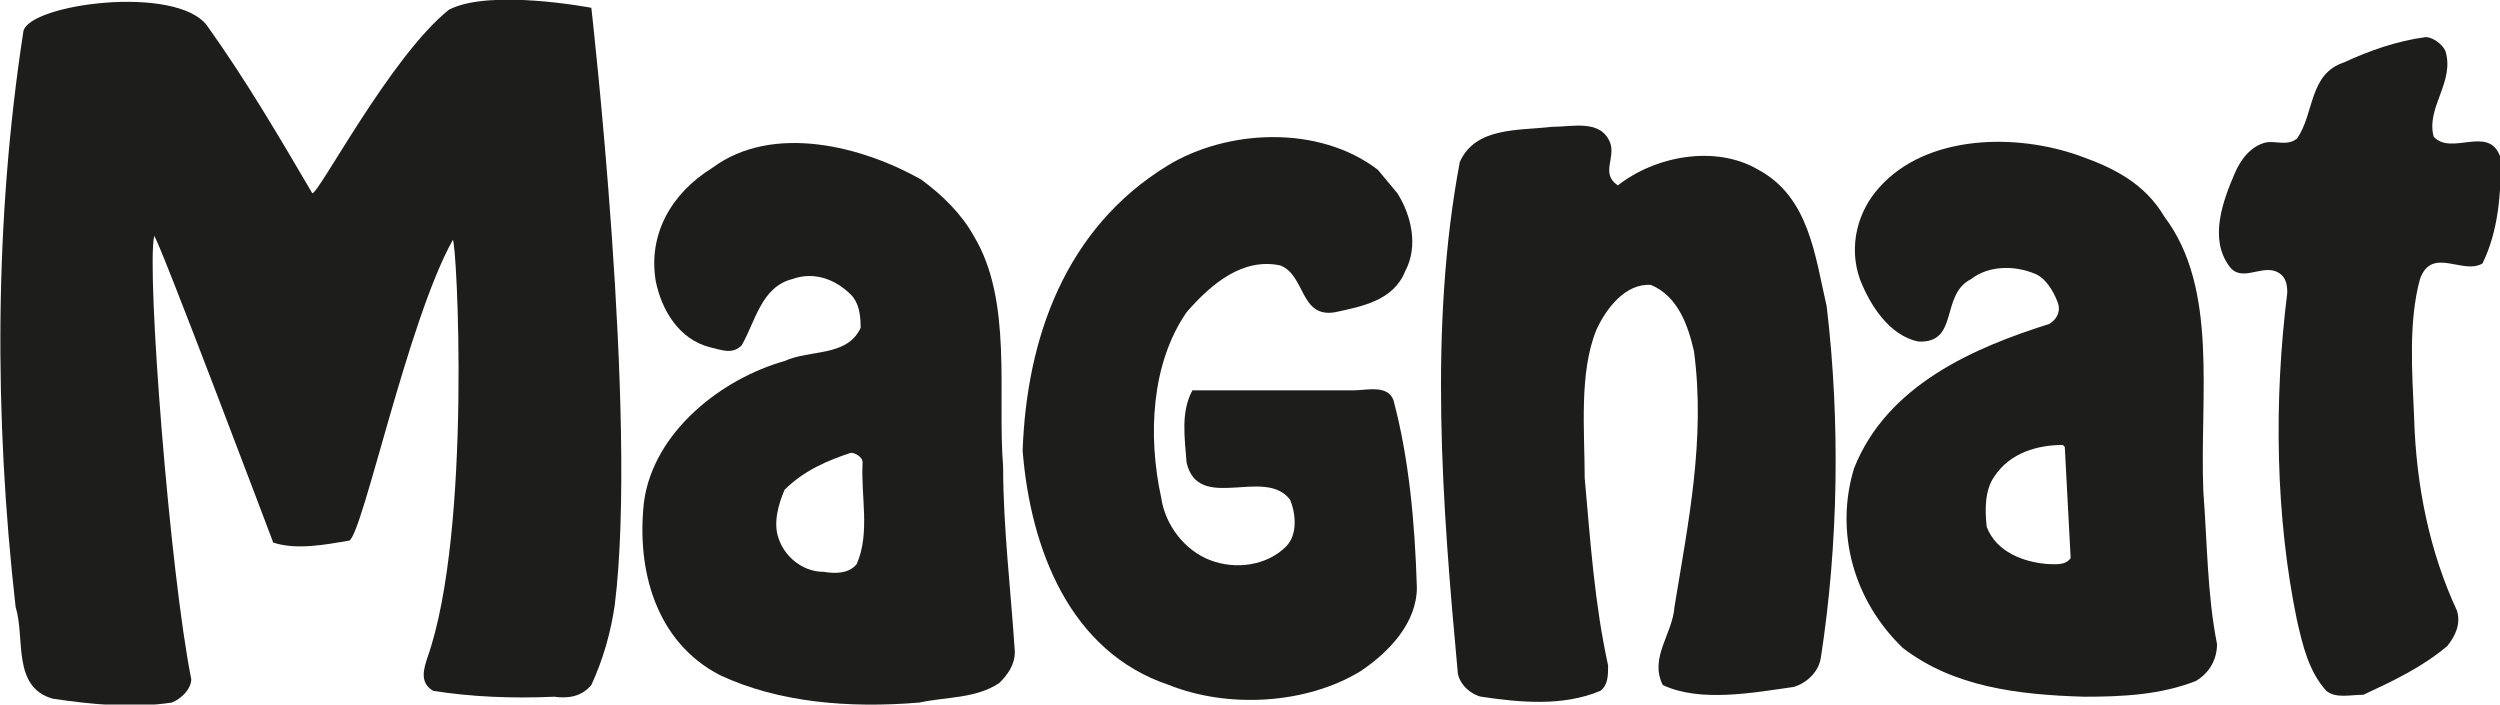 <?xml version="1.0" encoding="utf-8"?>
<!-- Generator: Adobe Illustrator 27.0.0, SVG Export Plug-In . SVG Version: 6.00 Build 0)  -->
<svg version="1.1" id="Layer_1" xmlns="http://www.w3.org/2000/svg" xmlns:xlink="http://www.w3.org/1999/xlink" x="0px" y="0px"
	 viewBox="0 0 128.1 36.1" style="enable-background:new 0 0 128.1 36.1;" xml:space="preserve">
<style type="text/css">
	.st0{fill:none;stroke:#1D1D1B;stroke-width:4.582;}
	.st1{fill:#FFFFFF;}
	.st2{fill-rule:evenodd;clip-rule:evenodd;fill:#FFFFFF;}
	.st3{fill:#1D1D1B;}
	.st4{fill-rule:evenodd;clip-rule:evenodd;fill:#1D1D1B;}
</style>
<g>
	<path class="st3" d="M30.3,0.4c0,0,2.4,21,1.2,30.6c-0.2,1.4-0.6,2.8-1.2,4.1c-0.5,0.6-1.2,0.7-1.9,0.6c-2.2,0.1-4.3,0-6.2-0.3
		c-0.7-0.4-0.5-1.1-0.3-1.7c2.3-6.5,1.5-21.5,1.3-21.4c-2.3,4.1-4.6,15-5.3,15.4c-1.2,0.2-2.7,0.5-3.9,0.1c0,0-6-15.9-6.1-15.7
		c-0.4,1.8,0.8,17.2,1.9,22.7c0,0.5-0.5,1-1,1.2c-2,0.3-4.1,0.1-6.1-0.2c-2.1-0.6-1.4-3.1-1.9-4.7c-1.1-9.7-1.1-19.8,0.4-29.5
		C1.5,0.2,9-0.8,10.6,1.3c2,2.8,3.7,5.7,5.4,8.6c0.3,0.1,4-7,7-9.4C25.1-0.6,30.3,0.4,30.3,0.4L30.3,0.4z"/>
	<path class="st3" d="M125.3,2.6c-0.2-0.4-0.7-0.7-1-0.7c-1.5,0.2-2.9,0.7-4.2,1.3c-1.8,0.6-1.5,2.6-2.4,3.9
		c-0.5,0.4-1.1,0.1-1.6,0.2c-0.8,0.2-1.3,0.9-1.6,1.6c-0.6,1.4-1.3,3.3-0.3,4.7c0.6,0.9,1.6,0,2.4,0.3c0.5,0.2,0.6,0.6,0.6,1.1
		c-0.7,5.6-0.6,11.5,0.5,16.8c0.3,1.3,0.6,2.6,1.5,3.6c0.5,0.4,1.2,0.2,1.9,0.2c1.5-0.7,3-1.4,4.3-2.5c0.4-0.5,0.7-1.1,0.5-1.8
		c-1.4-3-2.1-6.4-2.2-9.9c-0.1-2.3-0.3-4.9,0.3-7.1c0.6-1.7,2.2-0.2,3.2-0.8c0.8-1.6,1-3.7,0.9-5.5c-0.6-1.6-2.5,0-3.4-1
		C124.3,5.5,125.8,4.2,125.3,2.6L125.3,2.6z"/>
	<path class="st3" d="M82.5,7.3c-0.5-1.2-1.9-0.8-3-0.8c-1.7,0.2-3.9,0-4.7,1.8c-1.6,8.5-0.9,17.6-0.1,26.2c0.1,0.6,0.7,1.1,1.2,1.2
		c2,0.3,4.2,0.5,6.1-0.3c0.4-0.3,0.4-0.8,0.4-1.3c-0.7-3.2-0.9-6.3-1.2-9.6c0-2.4-0.3-5.4,0.6-7.6c0.5-1.1,1.5-2.4,2.8-2.3
		c1.4,0.6,1.9,2.1,2.2,3.4c0.6,4.5-0.3,8.8-1,13.1c-0.1,1.4-1.3,2.6-0.6,4c1.9,0.9,4.6,0.4,6.7,0.1c0.7-0.2,1.3-0.8,1.4-1.5
		c0.9-5.8,1-12.1,0.3-18c-0.6-2.6-0.9-5.6-3.5-7c-2.2-1.3-5.3-0.7-7.2,0.8C82,8.9,82.8,8.1,82.5,7.3L82.5,7.3z"/>
	<path class="st3" d="M71.6,9.9l-1-1.2c-3-2.3-7.7-2.1-10.8-0.2c-5.2,3.2-7.2,8.8-7.4,14.6c0.4,5,2.4,10.3,7.5,12c3,1.2,7,1,9.8-0.7
		c1.5-1,2.9-2.5,2.9-4.3c-0.1-3.3-0.4-6.6-1.2-9.6c-0.3-0.8-1.4-0.5-2-0.5c-2.3,0-8.3,0-8.3,0c-0.6,1.1-0.4,2.4-0.3,3.7
		c0.6,2.6,4,0.2,5.3,1.9c0.3,0.7,0.4,1.8-0.2,2.4c-1,1-2.6,1.2-3.9,0.7c-1.3-0.5-2.3-1.8-2.5-3.2c-0.7-3.2-0.5-6.9,1.3-9.5
		c1.3-1.5,2.9-2.8,4.8-2.4c1.3,0.5,1,2.7,2.8,2.4c1.4-0.3,3-0.6,3.6-2.1C72.7,12.6,72.3,11,71.6,9.9L71.6,9.9z"/>
	<path class="st4" d="M105.8,22.9l-0.1-0.1c-1.3,0-2.7,0.4-3.5,1.6c-0.5,0.7-0.5,1.7-0.4,2.6c0.5,1.3,1.9,1.8,3.1,1.9
		c0.4,0,0.9,0.1,1.2-0.3L105.8,22.9z M110.9,11.1c-1-1.7-2.6-2.5-4.3-3.1c-3.3-1.2-7.9-1.1-10.3,1.6c-1.1,1.2-1.6,3-1,4.7
		c0.5,1.3,1.5,2.9,3,3.2c2.1,0.1,1.1-2.4,2.7-3.2c0.9-0.7,2.2-0.7,3.2-0.3c0.6,0.2,1,0.9,1.2,1.4c0.2,0.4,0.1,0.9-0.4,1.2
		c-3.8,1.2-8.3,3.1-10,7.4c-1,3.3,0,6.8,2.5,9.2c2.6,2,5.9,2.4,9.3,2.5c2,0,3.9-0.1,5.7-0.8c0.7-0.4,1.1-1.1,1.1-1.9
		c-0.5-2.5-0.5-5.2-0.7-7.8C112.7,20.3,113.7,14.8,110.9,11.1z"/>
	<path class="st4" d="M44.2,23.7c0-0.3-0.4-0.5-0.6-0.5c-1.2,0.4-2.4,0.9-3.4,1.9c-0.3,0.7-0.6,1.7-0.3,2.5c0.3,0.9,1.2,1.7,2.3,1.7
		c0.6,0.1,1.3,0.1,1.7-0.4C44.6,27.3,44.1,25.4,44.2,23.7z M49.9,12.1c-0.6-1.1-1.6-2.1-2.7-2.9c-3-1.7-7.6-2.9-10.7-0.6
		c-2.1,1.3-3.3,3.4-2.9,5.8c0.3,1.5,1.2,3,2.8,3.4c0.5,0.1,1.1,0.4,1.6-0.1c0.7-1.2,1-3,2.6-3.4c1.1-0.4,2.2,0,3,0.8
		c0.4,0.4,0.5,1,0.5,1.7c-0.7,1.5-2.6,1.1-3.9,1.7c-3.2,0.9-6.7,3.6-7.2,7.2c-0.4,3.5,0.6,7.2,3.9,8.9c3,1.4,6.6,1.7,10.2,1.4
		c1.4-0.3,2.9-0.2,4.1-1c0.4-0.4,0.8-0.9,0.8-1.6c-0.2-3.1-0.6-6.4-0.6-9.5C51.1,20.2,51.9,15.4,49.9,12.1z"/>
</g>
</svg>
